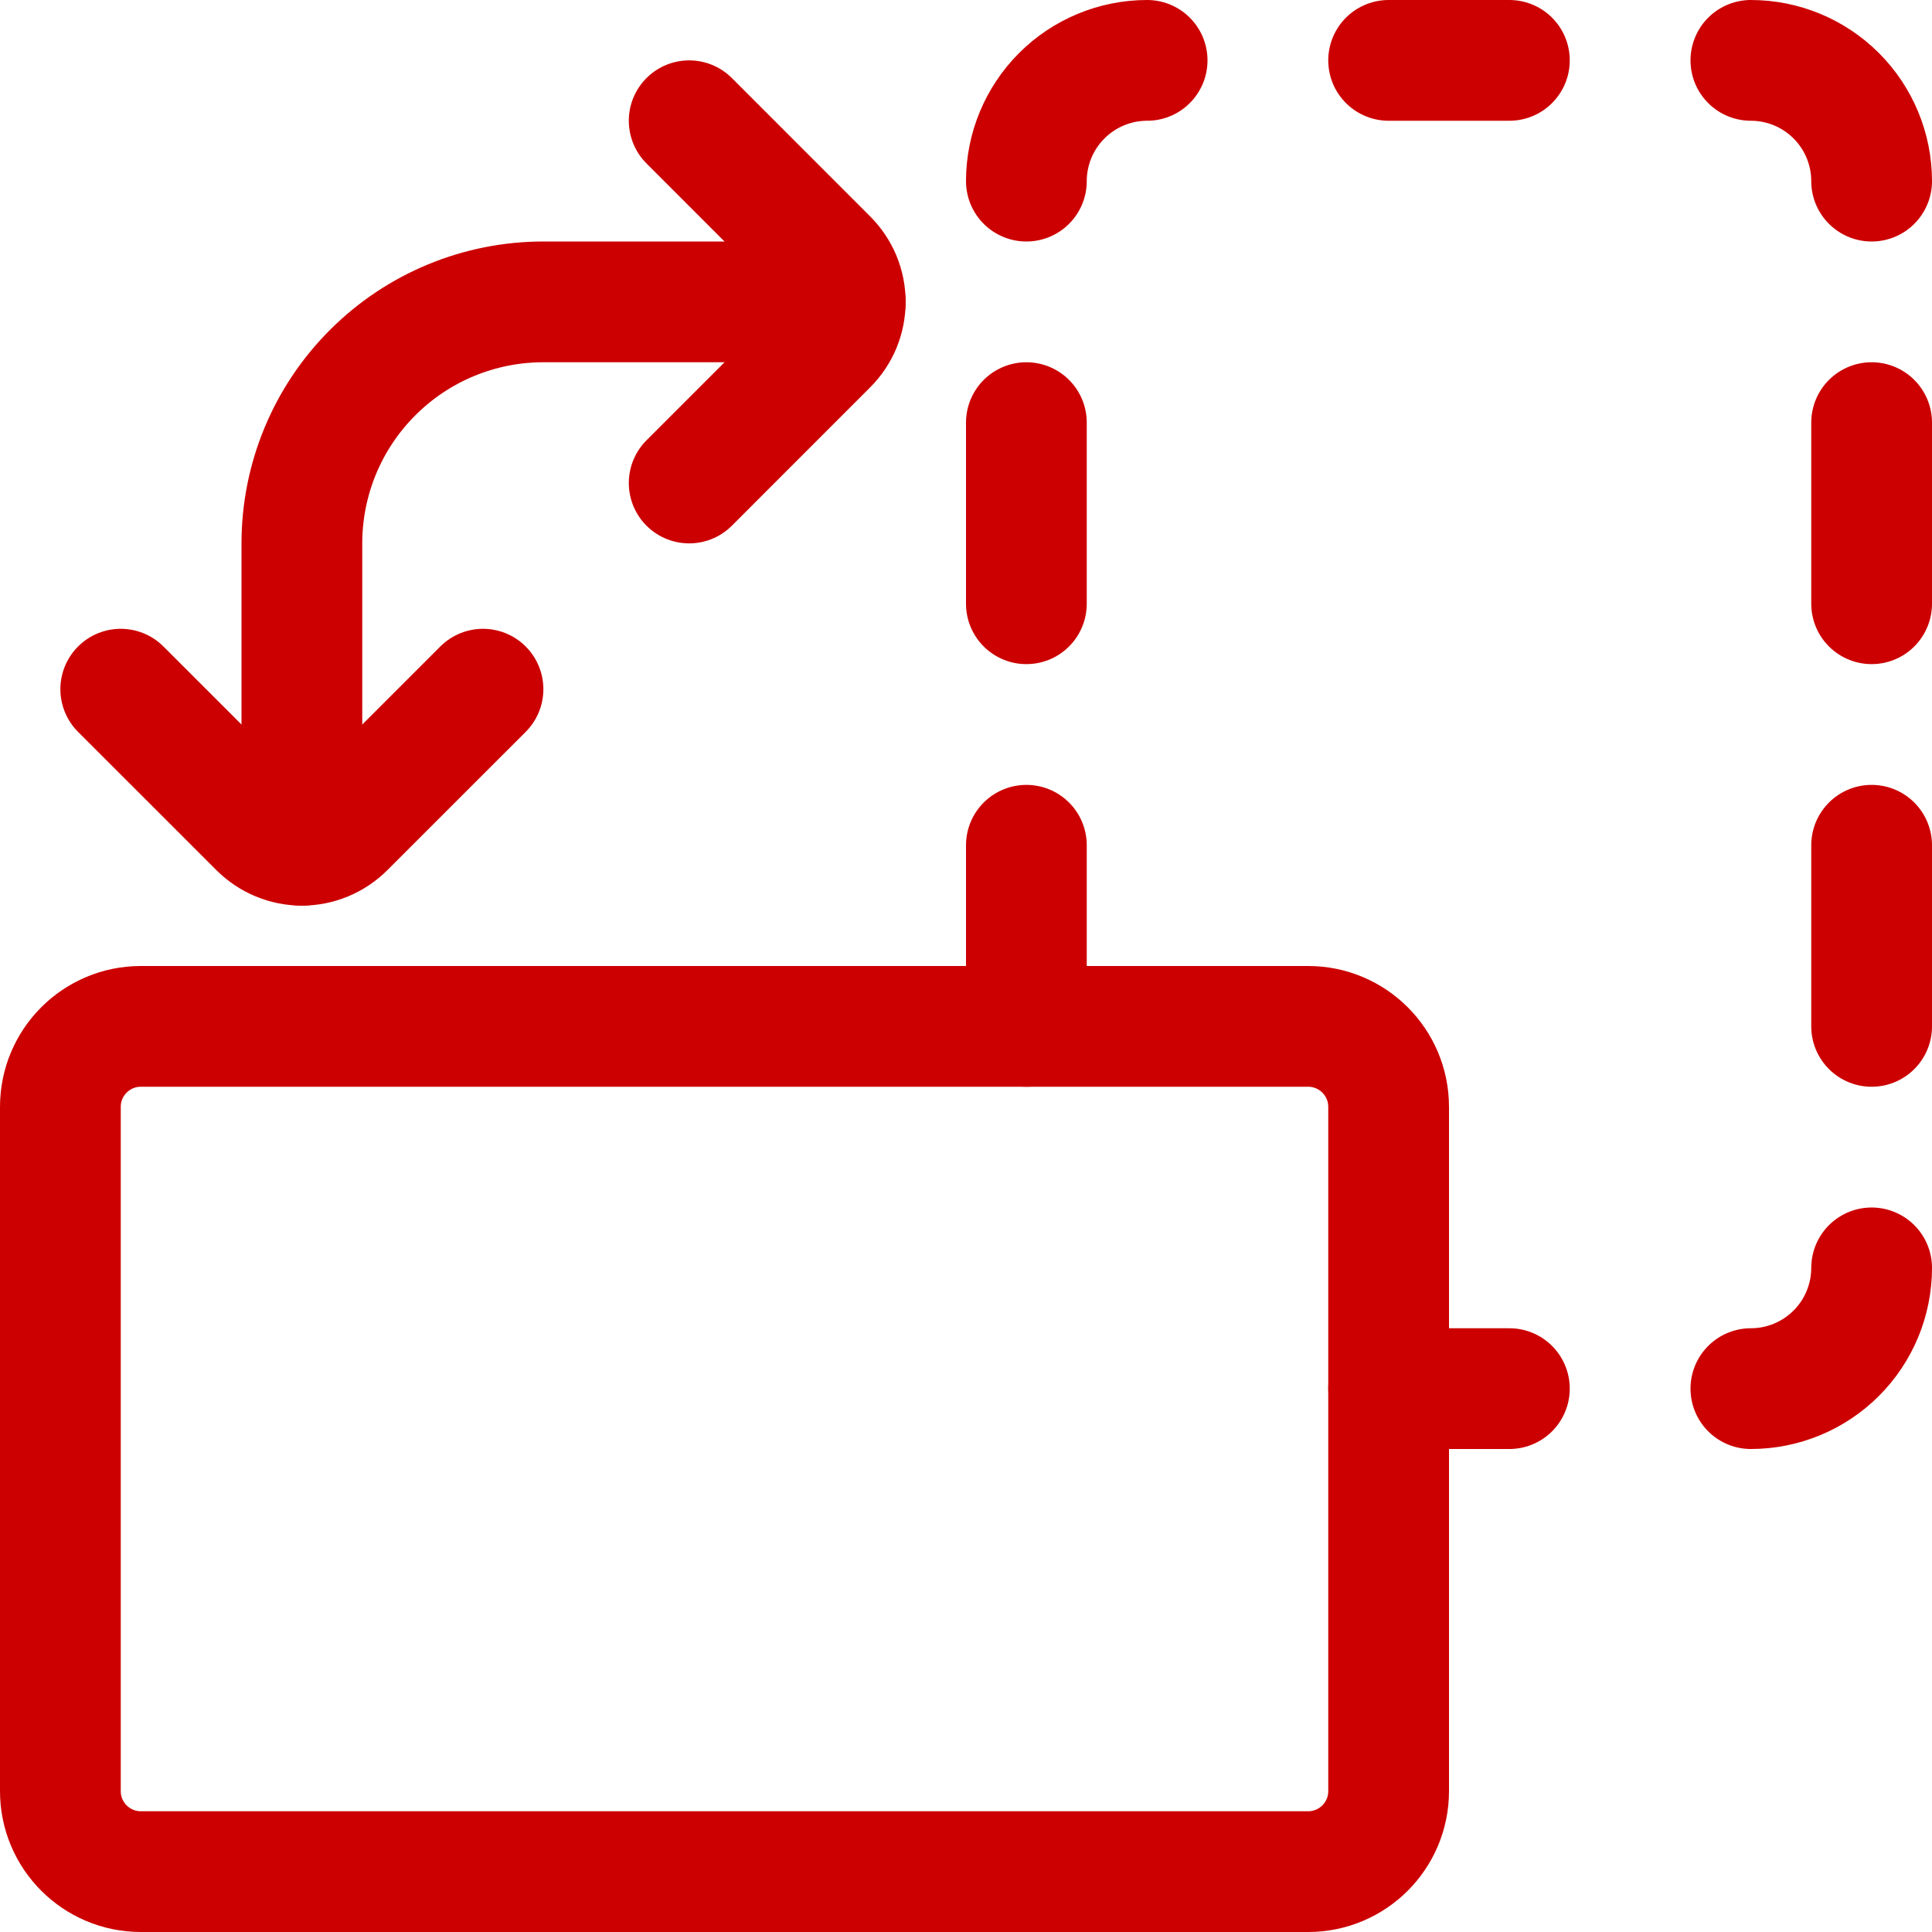 <svg xmlns="http://www.w3.org/2000/svg" width="32" height="32" viewBox="0 0 32 32" fill="none"><path d="M1 18.333L1 29.667C1 30.403 1.597 31 2.333 31H21.667C22.403 31 23 30.403 23 29.667V18.333C23 17.597 22.403 17 21.667 17H2.333C1.597 17 1 17.597 1 18.333Z" stroke="#CC0000" stroke-width="2" stroke-linecap="round" stroke-linejoin="round"></path><path d="M31 21C31 21.53 30.789 22.039 30.414 22.414C30.039 22.789 29.53 23 29 23" stroke="#CC0000" stroke-width="2" stroke-linecap="round" stroke-linejoin="round"></path><path d="M31 3C31 2.47 30.789 1.961 30.414 1.586C30.039 1.211 29.53 1 29 1" stroke="#CC0000" stroke-width="2" stroke-linecap="round" stroke-linejoin="round"></path><path d="M23 23H25" stroke="#CC0000" stroke-width="2" stroke-linecap="round" stroke-linejoin="round"></path><path d="M23 1H25" stroke="#CC0000" stroke-width="2" stroke-linecap="round" stroke-linejoin="round"></path><path d="M31 17V14" stroke="#CC0000" stroke-width="2" stroke-linecap="round" stroke-linejoin="round"></path><path d="M31 10V7" stroke="#CC0000" stroke-width="2" stroke-linecap="round" stroke-linejoin="round"></path><path d="M17 3C17 2.47 17.211 1.961 17.586 1.586C17.961 1.211 18.47 1 19 1" stroke="#CC0000" stroke-width="2" stroke-linecap="round" stroke-linejoin="round"></path><path d="M17 17V14" stroke="#CC0000" stroke-width="2" stroke-linecap="round" stroke-linejoin="round"></path><path d="M17 10V7" stroke="#CC0000" stroke-width="2" stroke-linecap="round" stroke-linejoin="round"></path><path d="M2 11.415L4.293 13.707C4.386 13.799 4.496 13.873 4.617 13.923C4.739 13.974 4.869 14 5 14C5.131 14 5.261 13.974 5.383 13.923C5.504 13.873 5.614 13.799 5.707 13.707L8 11.415" stroke="#CC0000" stroke-width="2" stroke-linecap="round" stroke-linejoin="round"></path><path d="M11.415 8L13.707 5.707C13.8 5.614 13.873 5.504 13.924 5.383C13.974 5.261 14 5.131 14 5C14 4.869 13.974 4.739 13.924 4.617C13.873 4.496 13.8 4.386 13.707 4.293L11.415 2" stroke="#CC0000" stroke-width="2" stroke-linecap="round" stroke-linejoin="round"></path><path d="M5 14V9C5 7.939 5.421 6.922 6.172 6.172C6.922 5.421 7.939 5 9 5H14" stroke="#CC0000" stroke-width="2" stroke-linecap="round" stroke-linejoin="round"></path></svg>
